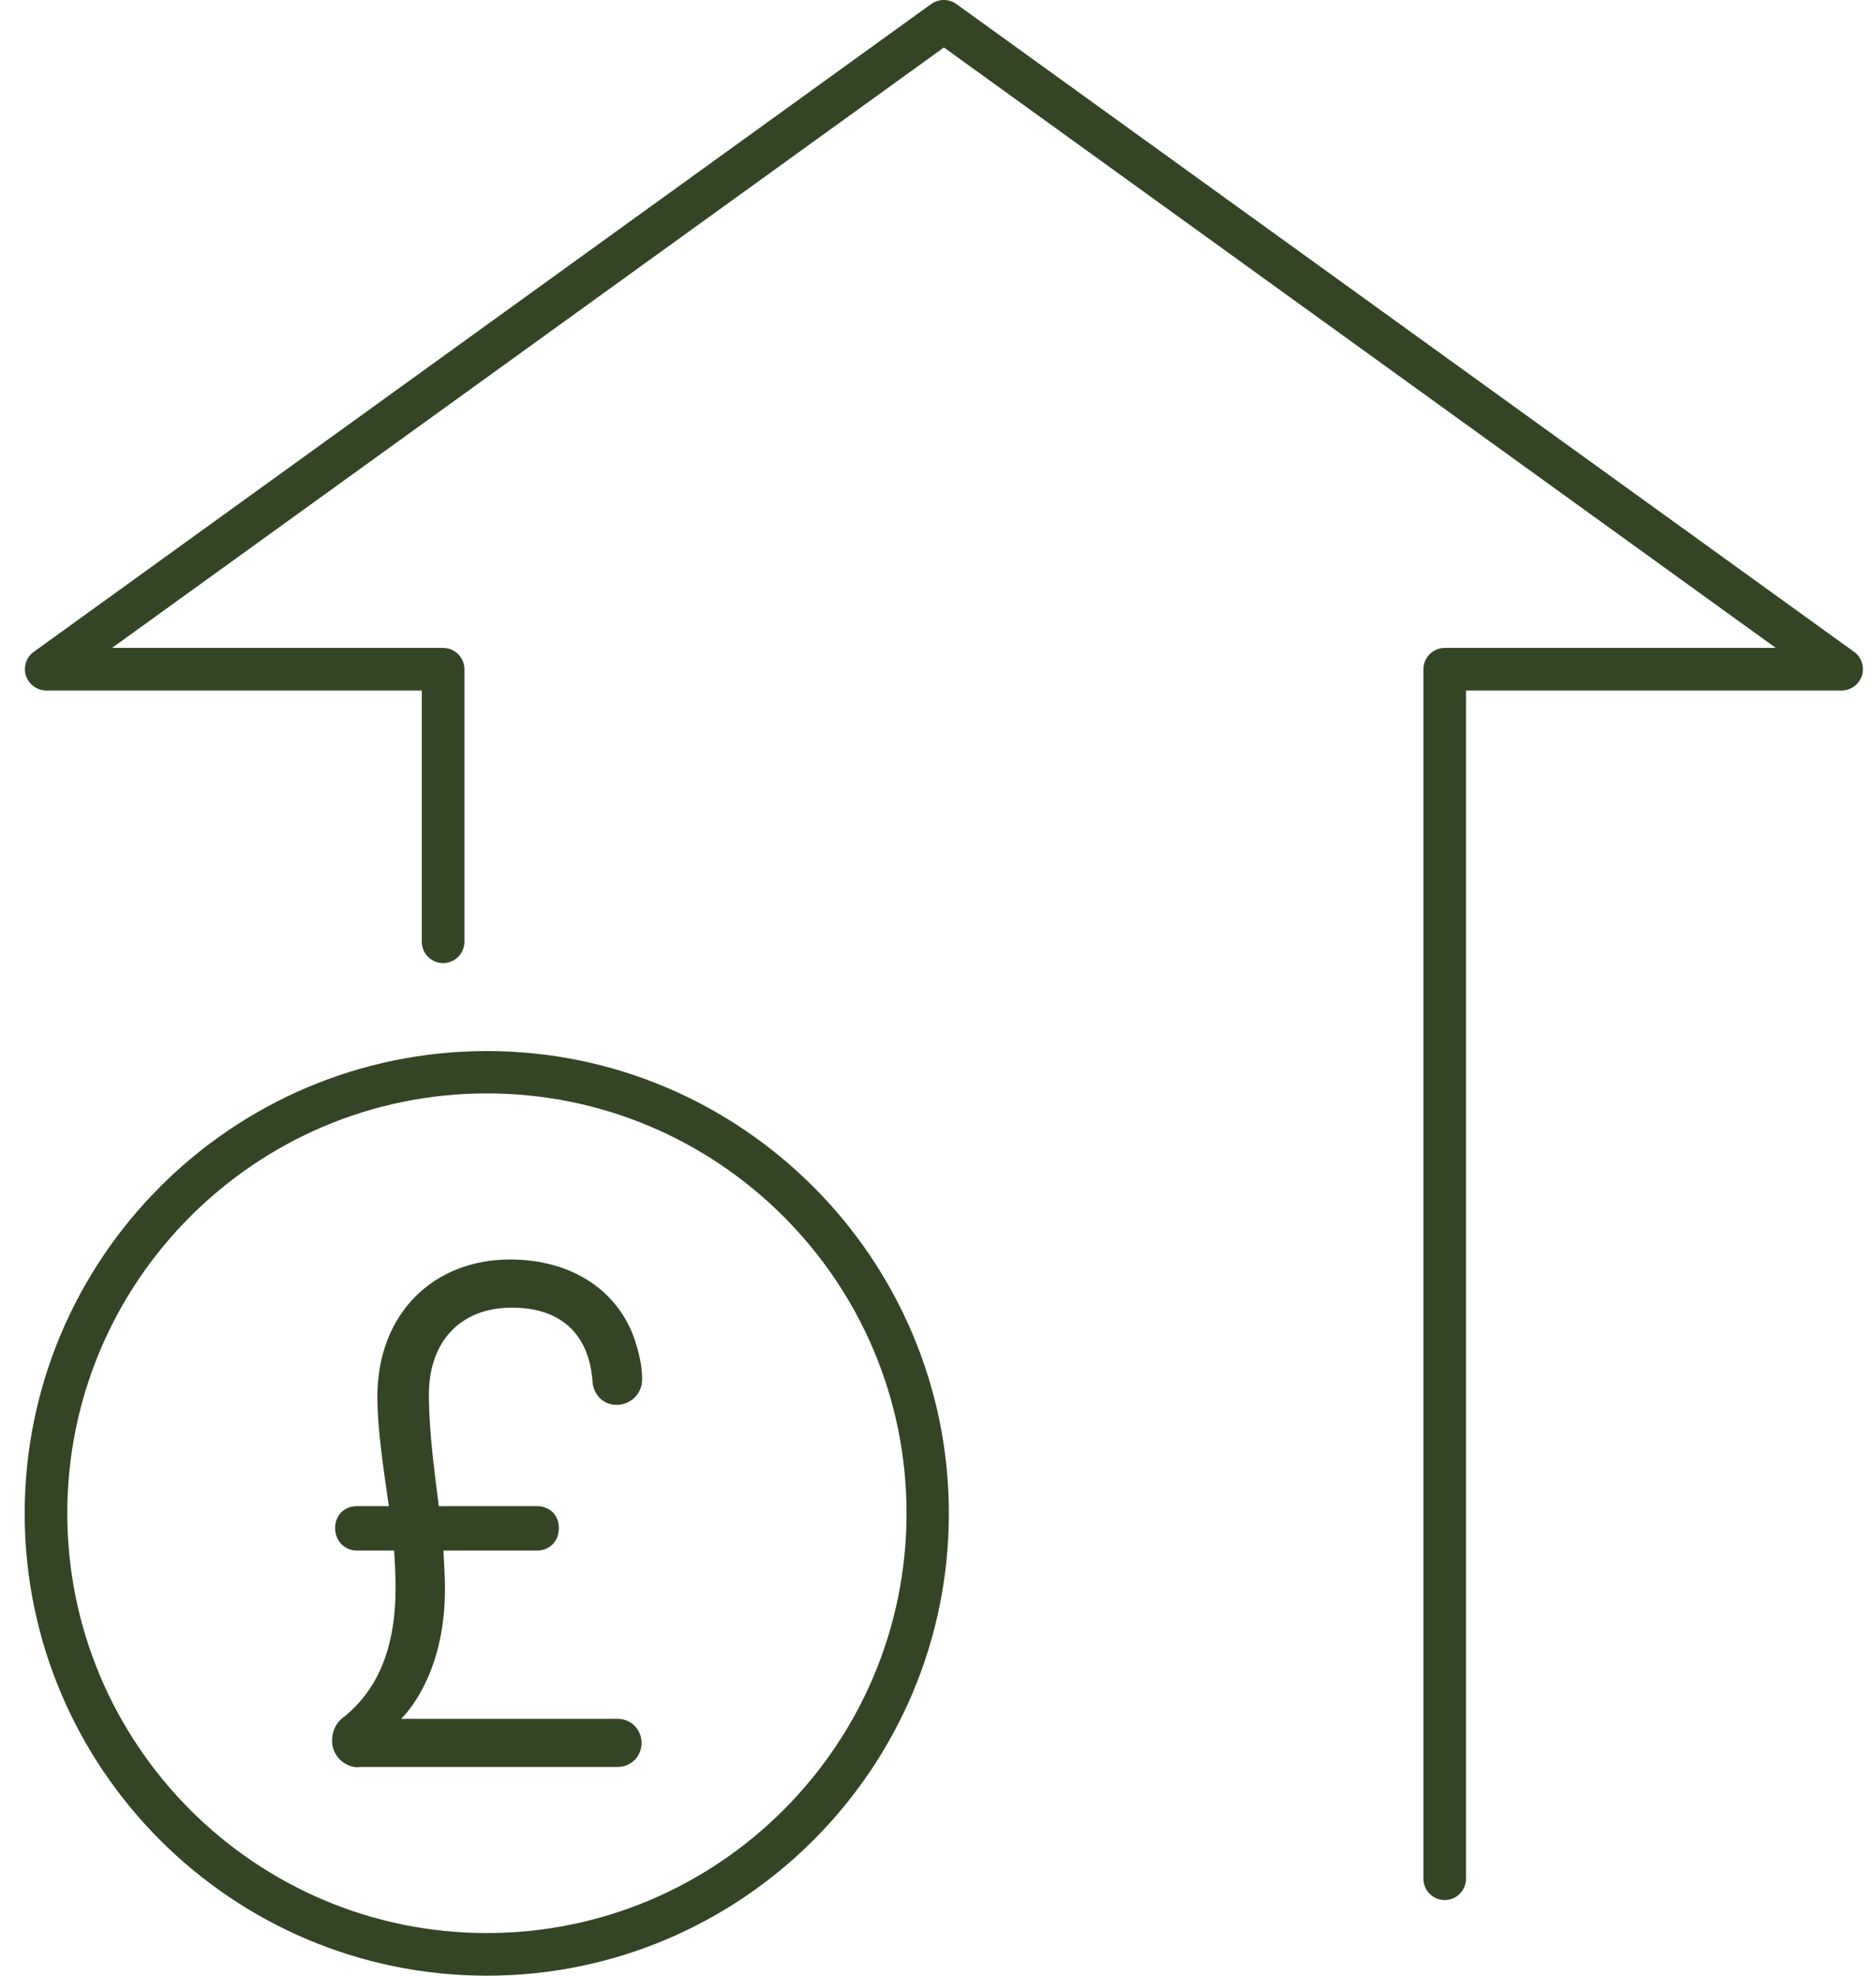 <?xml version="1.0" encoding="UTF-8"?> <svg xmlns="http://www.w3.org/2000/svg" width="38" height="40" viewBox="0 0 38 40" fill="none"><path d="M9.863 21.28C4.7 21.28 0.5 25.48 0.5 30.643C0.5 35.806 4.7 40 9.863 40C15.026 40 19.22 35.8 19.22 30.643C19.22 25.487 15.02 21.28 9.863 21.28ZM9.863 39.137C5.175 39.137 1.363 35.325 1.363 30.637C1.363 25.949 5.175 22.137 9.863 22.137C14.551 22.137 18.363 25.949 18.363 30.637C18.363 35.325 14.551 39.137 9.863 39.137Z" fill="#334525"></path><path d="M37.558 13.199L19.37 0.08C19.22 -0.027 19.014 -0.027 18.864 0.08L0.682 13.199C0.532 13.305 0.469 13.505 0.525 13.68C0.582 13.855 0.75 13.98 0.938 13.98H8.544V19.068C8.544 19.306 8.738 19.499 8.976 19.499C9.213 19.499 9.407 19.306 9.407 19.068V13.549C9.407 13.312 9.213 13.118 8.976 13.118H2.269L19.12 0.961L35.971 13.118H29.264C29.027 13.118 28.833 13.312 28.833 13.549V38.038C28.833 38.275 29.027 38.469 29.264 38.469C29.502 38.469 29.695 38.275 29.695 38.038V13.98H37.302C37.49 13.98 37.652 13.862 37.715 13.68C37.771 13.505 37.708 13.305 37.558 13.199Z" fill="#334525"></path><path d="M7.257 35.781C6.969 35.781 6.726 35.538 6.726 35.244C6.726 35.075 6.788 34.894 6.957 34.769C7.644 34.219 8.013 33.381 8.013 32.144C8.013 31.9 8.001 31.656 7.982 31.393H7.232C6.976 31.393 6.788 31.194 6.788 30.937C6.788 30.681 6.969 30.494 7.232 30.494H7.876C7.769 29.731 7.644 28.95 7.644 28.281C7.644 26.587 8.788 25.5 10.332 25.5C11.613 25.5 12.545 26.156 12.87 27.162C12.945 27.406 13.007 27.65 13.007 27.925C13.007 28.218 12.776 28.443 12.488 28.443C12.213 28.443 12.013 28.231 12.001 27.956C11.926 26.993 11.345 26.475 10.37 26.475C9.313 26.475 8.688 27.175 8.688 28.231C8.688 28.981 8.794 29.731 8.888 30.494H10.876C11.138 30.494 11.32 30.675 11.32 30.937C11.32 31.2 11.138 31.393 10.876 31.393H8.982C8.994 31.656 9.013 31.912 9.013 32.175C9.013 33.731 8.369 34.556 8.126 34.8H12.507C12.782 34.8 12.995 35.013 12.995 35.288C12.995 35.562 12.782 35.775 12.507 35.775H7.269L7.257 35.781Z" fill="#334525"></path></svg> 